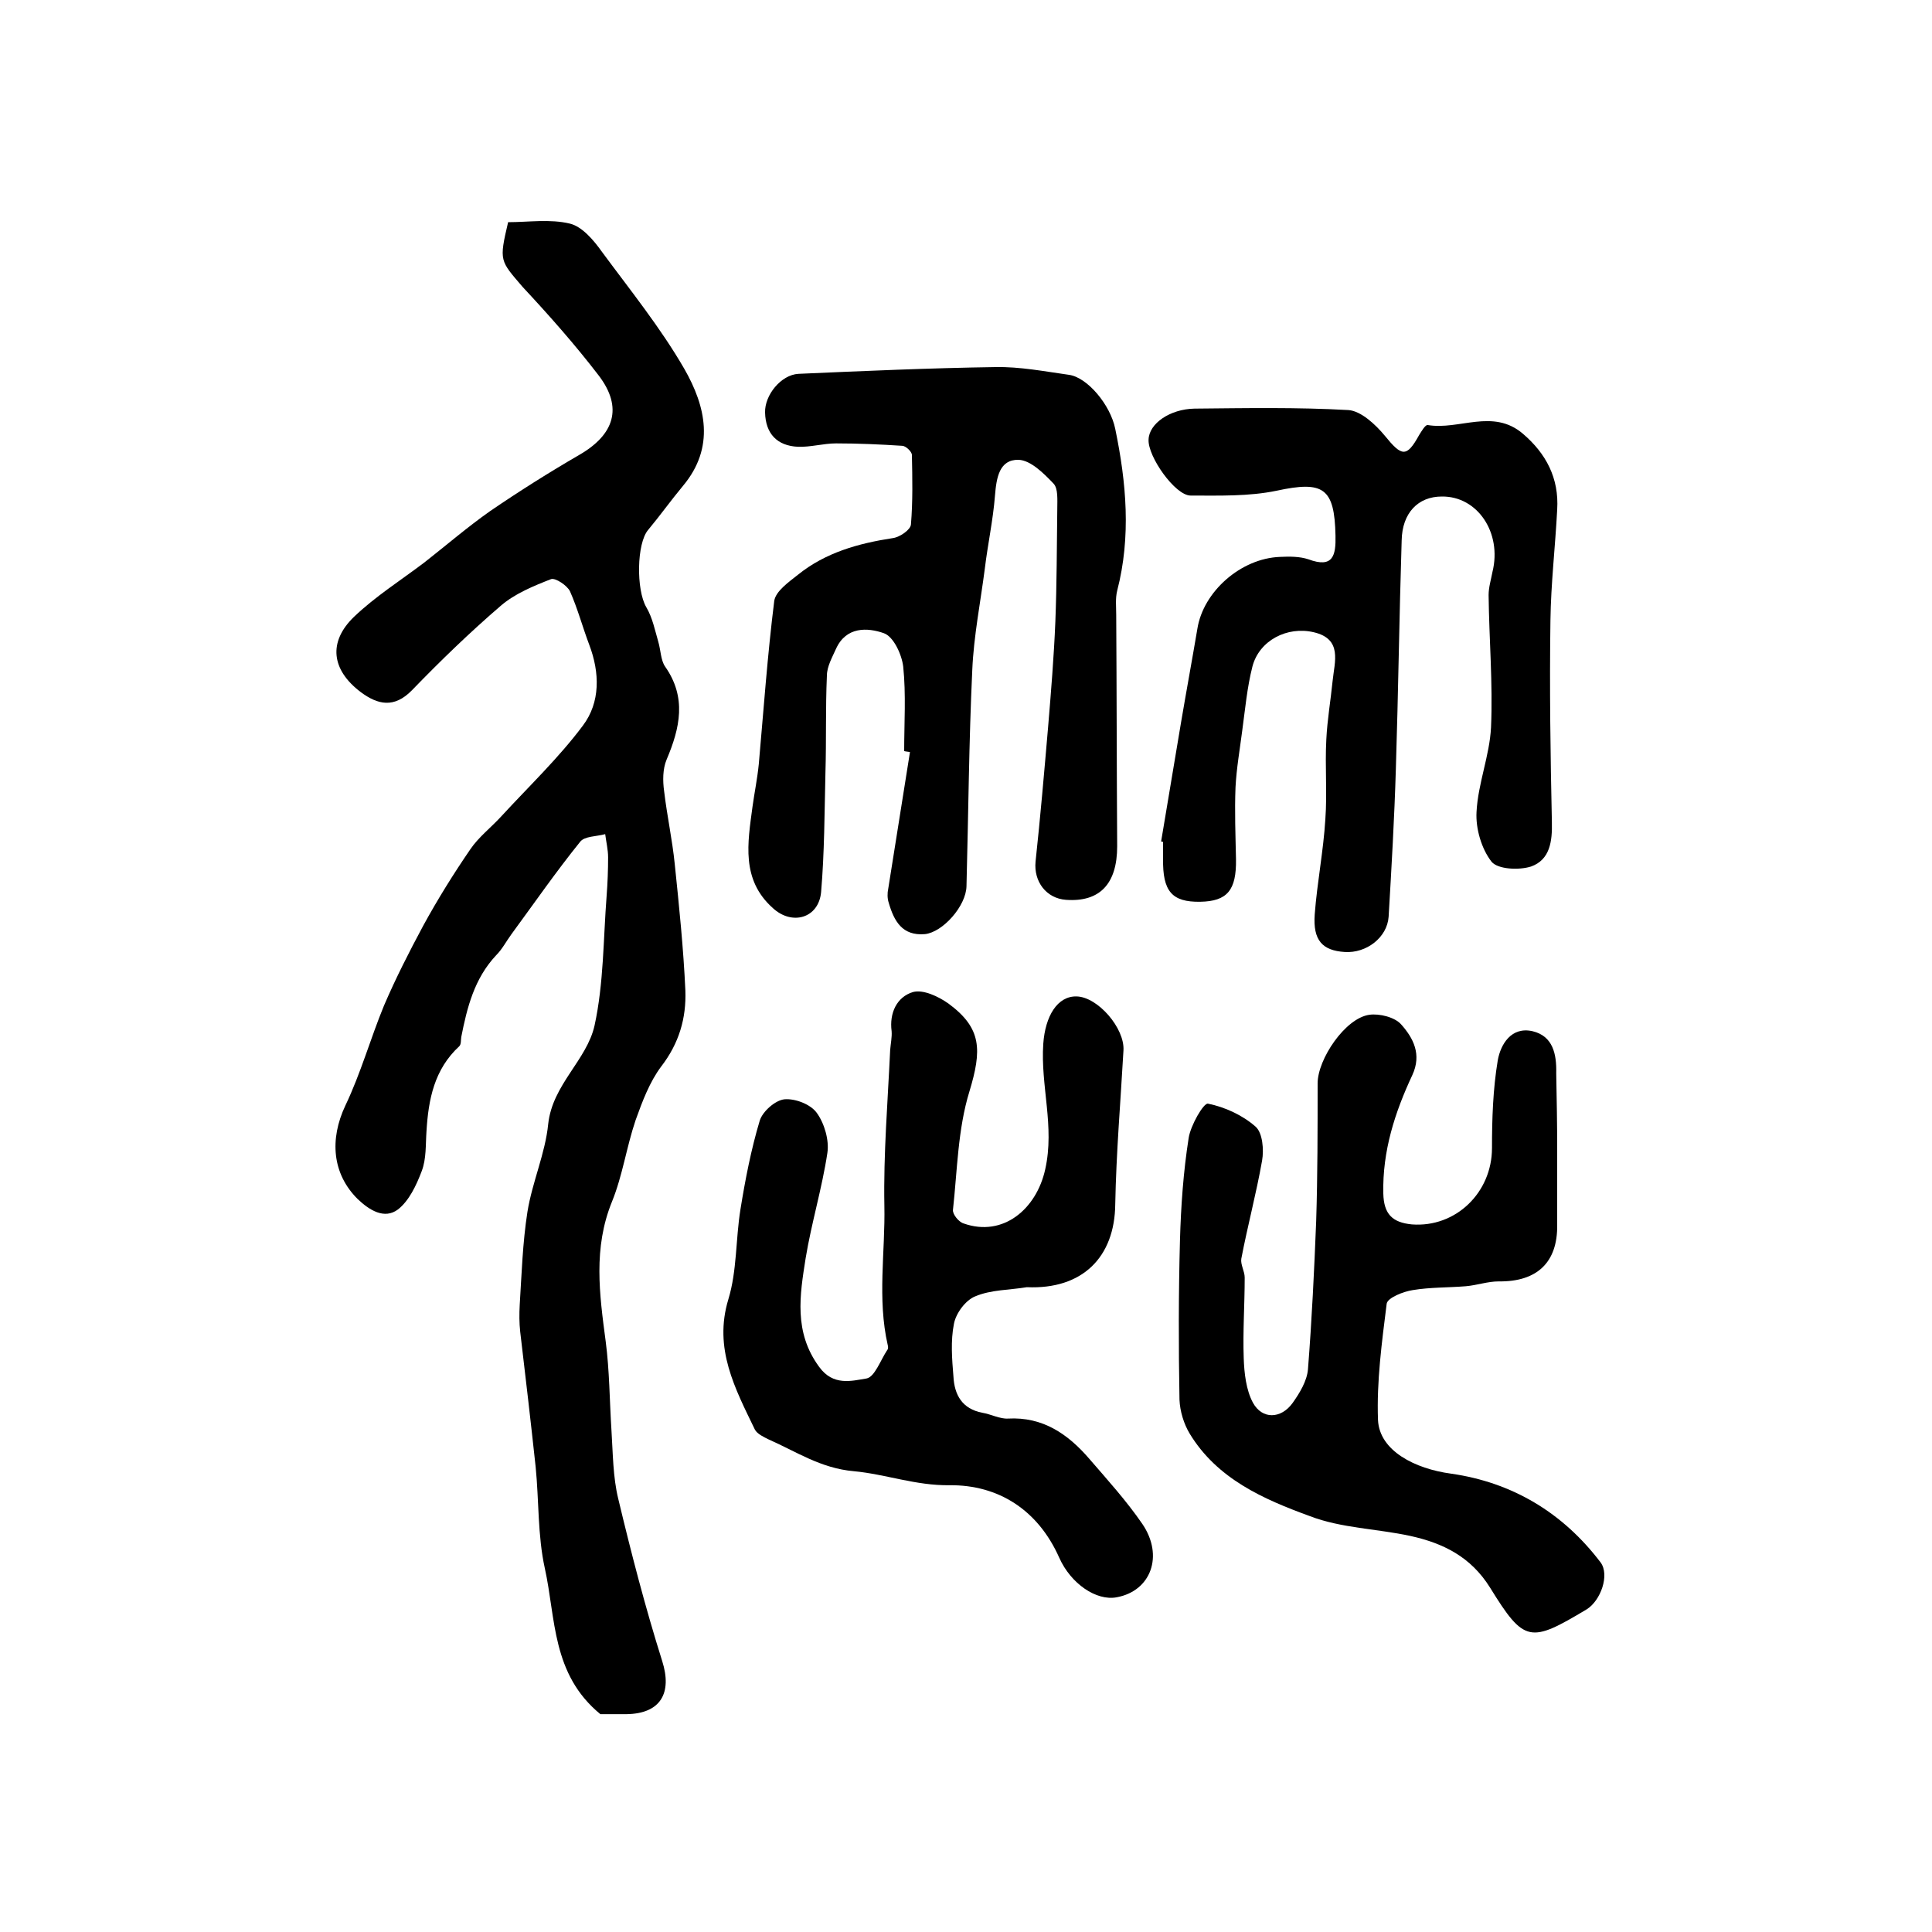 <?xml version="1.0" encoding="utf-8"?>
<!-- Generator: Adobe Illustrator 22.0.0, SVG Export Plug-In . SVG Version: 6.00 Build 0)  -->
<svg version="1.1" id="图层_1" xmlns="http://www.w3.org/2000/svg" xmlns:xlink="http://www.w3.org/1999/xlink" x="0px" y="0px"
	 viewBox="0 0 400 400" style="enable-background:new 0 0 400 400;" xml:space="preserve">
<style type="text/css">
	.st0{fill:#FFFFFF;}
</style>
<g>
	
	<path d="M105.2,46c4.2,0,8.7-0.7,12.8,0.3c2.5,0.6,4.9,3.4,6.6,5.8c5.9,8,12.2,15.8,17.1,24.3c4.4,7.7,6.4,16.2-0.3,24.2
		c-2.5,3-4.7,6.1-7.2,9.1c-2.4,2.8-2.5,12.4-0.4,16c1.3,2.2,1.8,4.8,2.5,7.2c0.5,1.7,0.5,3.8,1.4,5.1c4.5,6.4,3.1,12.7,0.3,19.3
		c-0.8,1.9-0.8,4.4-0.5,6.5c0.6,5.1,1.7,10.1,2.2,15.1c0.9,8.7,1.8,17.4,2.2,26.2c0.2,5.7-1.3,10.9-5,15.7
		c-2.4,3.2-3.9,7.2-5.3,11.1c-1.9,5.6-2.7,11.5-4.9,16.9c-3.9,9.6-2.6,19.1-1.3,28.9c0.8,6.1,0.8,12.3,1.2,18.5
		c0.3,4.7,0.3,9.6,1.4,14.1c2.7,11.3,5.6,22.5,9.1,33.6c2.1,6.6-0.3,10.9-7.4,11c-2.2,0-4.3,0-5.4,0c-10.1-8.3-9.2-19.8-11.5-30.2
		c-1.5-6.8-1.2-14-1.9-21c-1-9.3-2.1-18.7-3.2-28c-0.2-1.8-0.2-3.7-0.1-5.5c0.4-6.4,0.6-12.9,1.6-19.3c1-6.2,3.7-12.1,4.3-18.2
		c0.9-8.2,8-13.2,9.6-20.4c1.9-8.7,1.8-17.9,2.5-26.9c0.2-2.6,0.3-5.3,0.3-7.9c0-1.6-0.4-3.2-0.6-4.8c-1.8,0.5-4.3,0.4-5.2,1.6
		c-5,6.2-9.5,12.7-14.2,19.1c-1.1,1.5-1.9,3.1-3.2,4.4c-4.5,4.8-6,10.8-7.2,16.9c-0.1,0.6,0,1.5-0.4,1.9c-5.2,4.8-6.4,11-6.8,17.6
		c-0.2,2.8,0,5.7-1,8.3c-1.1,2.9-2.6,6.1-4.9,7.9c-2.8,2.1-5.9,0.2-8.4-2.2c-5.2-5.2-5.8-12.3-2.5-19.3c3.2-6.7,5.2-13.9,8-20.7
		c2.4-5.6,5.2-11.1,8.1-16.5c3-5.5,6.3-10.8,9.8-15.9c1.7-2.5,4.3-4.5,6.4-6.8c5.7-6.2,11.9-12.1,16.9-18.8
		c3.6-4.8,3.5-10.9,1.3-16.7c-1.4-3.7-2.4-7.5-4-11.1c-0.6-1.2-3-2.8-3.9-2.5c-3.6,1.4-7.5,3-10.4,5.5c-6.4,5.5-12.5,11.4-18.4,17.5
		c-3.7,3.8-7.1,3-10.6,0.4c-6.1-4.6-6.8-10.4-1.4-15.6c4.4-4.2,9.6-7.5,14.5-11.2c4.6-3.6,9-7.4,13.7-10.7c6-4.1,12.2-8,18.4-11.6
		c7.3-4.2,9.1-9.8,4.1-16.4c-4.9-6.4-10.3-12.5-15.8-18.4C103.5,53.9,103.3,54.1,105.2,46z"/>
	<path d="M187.2,155.5c0-5.8,0.4-11.7-0.2-17.5c-0.3-2.5-2-6.2-4-6.9c-3.4-1.2-7.8-1.4-9.9,3.2c-0.8,1.8-1.9,3.7-1.9,5.6
		c-0.3,6.7-0.1,13.3-0.3,20c-0.2,8.3-0.2,16.6-0.9,24.8c-0.5,5.4-6,7-10,3.3c-6.6-5.9-5.2-13.5-4.2-21c0.4-2.9,1-5.8,1.3-8.8
		c1-11.3,1.8-22.6,3.2-33.8c0.3-2,3-3.9,4.9-5.4c5.7-4.6,12.5-6.5,19.7-7.6c1.4-0.2,3.6-1.7,3.7-2.8c0.4-4.8,0.3-9.6,0.2-14.4
		c0-0.7-1.3-1.9-2-1.9c-4.6-0.3-9.1-0.5-13.7-0.5c-2.6,0-5.3,0.8-7.9,0.7c-4.3-0.2-6.7-2.7-6.8-7.1c-0.1-3.6,3.3-7.8,6.9-8
		c13.6-0.6,27.2-1.2,40.8-1.4c5.1-0.1,10.2,0.9,15.2,1.6c3.8,0.5,8.6,6.2,9.6,11.2c2.3,11.1,3.3,22.3,0.4,33.5
		c-0.4,1.6-0.2,3.3-0.2,5c0.1,16,0.1,32,0.2,47.9c0,7.8-3.6,11.6-10.6,11.1c-4.1-0.3-6.7-3.8-6.3-7.9c1-9.3,1.8-18.6,2.6-27.9
		c0.6-7.2,1.2-14.5,1.5-21.8c0.3-7.8,0.3-15.6,0.4-23.4c0-1.8,0.2-4.2-0.8-5.2c-2-2.1-4.7-4.8-7.2-4.9c-4-0.1-4.6,3.7-4.9,7.4
		c-0.4,5.1-1.5,10.1-2.1,15.1c-0.9,7-2.3,14-2.6,21c-0.7,14.9-0.8,29.8-1.2,44.8c-0.1,4.1-4.9,9.5-8.6,9.9c-4.7,0.4-6.4-2.7-7.5-6.5
		c-0.3-0.9-0.3-2-0.1-2.9c1.5-9.4,3-18.9,4.5-28.3C187.8,155.6,187.5,155.6,187.2,155.5z"/>
	<path d="M212.6,266.5c-3.6,0.6-7.4,0.5-10.7,1.9c-2,0.8-4,3.5-4.4,5.7c-0.7,3.5-0.4,7.3-0.1,10.9c0.2,3.8,1.8,6.7,6,7.5
		c1.8,0.3,3.6,1.3,5.3,1.2c7.2-0.4,12.4,3.2,16.8,8.3c3.8,4.4,7.7,8.7,11,13.5c4.5,6.6,1.8,13.9-5.3,15.2c-4.2,0.8-9.5-2.8-11.9-8.2
		c-4.4-9.9-12.6-15.1-22.7-15c-7,0.1-13.3-2.3-19.8-2.9c-6.9-0.6-12-4.1-17.7-6.6c-1-0.5-2.3-1.1-2.8-2c-4.1-8.5-8.6-16.8-5.5-27
		c1.8-5.9,1.5-12.4,2.5-18.6c1-6.2,2.2-12.4,4-18.4c0.6-1.9,3.2-4.2,5.1-4.4c2.2-0.2,5.4,1,6.7,2.8c1.6,2.2,2.6,5.7,2.2,8.3
		c-1.1,7.3-3.3,14.5-4.5,21.8c-1.2,7.6-2.5,15.3,2.8,22.5c2.9,4,6.7,2.9,9.8,2.4c1.7-0.3,2.9-3.8,4.3-5.9c0.2-0.2,0.2-0.7,0.1-1
		c-2.2-9.6-0.5-19.3-0.7-28.9c-0.2-10.7,0.7-21.5,1.2-32.2c0.1-1.3,0.4-2.7,0.3-3.9c-0.5-3.8,1.1-7.1,4.4-8.1
		c2.1-0.6,5.3,0.9,7.4,2.4c6.9,5.1,6.9,9.6,4.3,18.2c-2.4,7.8-2.5,16.3-3.4,24.5c-0.1,0.9,1.2,2.5,2.2,2.8c8.2,2.9,15.1-3,16.9-11.2
		c2-8.9-1-17.3-0.4-26c0.4-5.7,2.9-9.9,6.9-9.8c4.4,0.1,10,6.6,9.7,11.2c-0.6,10.6-1.5,21.2-1.7,31.8
		C230.8,260.3,224.1,267,212.6,266.5z"/>
	<path d="M240.4,174.2c1.4-8.2,2.7-16.3,4.1-24.5c1.1-6.5,2.3-13,3.4-19.5c1.2-7.7,9-14.6,17.1-14.9c2-0.1,4.1-0.1,5.9,0.5
		c5.1,1.9,5.7-0.8,5.6-4.9c-0.2-9.9-2.5-11.4-12.2-9.3c-5.8,1.2-11.9,1-17.8,1c-3.2,0-8.9-8.1-8.7-11.6c0.1-3.3,4.4-6.3,9.5-6.4
		c10.6-0.1,21.3-0.3,31.9,0.3c2.6,0.2,5.6,3,7.5,5.3c3.5,4.3,4.5,4.6,7.1-0.1c0.5-0.8,1.3-2.2,1.8-2.1c6.5,1.1,13.5-3.5,19.7,1.8
		c4.8,4.1,7.5,9.2,7.1,15.7c-0.4,7.7-1.3,15.3-1.4,23c-0.2,13.9,0,27.8,0.3,41.7c0.1,4-0.4,7.8-4.3,9.2c-2.5,0.8-6.9,0.6-8.2-1
		c-2.1-2.7-3.3-6.9-3.1-10.3c0.3-5.9,2.7-11.6,3-17.5c0.4-9.1-0.4-18.3-0.5-27.4c0-1.6,0.5-3.2,0.8-4.8c2-8.1-3.1-15.7-10.5-15.6
		c-4.9,0-8.2,3.4-8.3,9.1c-0.5,15.7-0.7,31.5-1.2,47.2c-0.3,10.2-0.9,20.5-1.5,30.7c-0.3,4.3-4.6,7.6-9.1,7.3
		c-4.6-0.3-6.6-2.4-6.2-7.8c0.5-6.6,1.8-13.1,2.2-19.7c0.4-5.5-0.1-11,0.2-16.5c0.2-4.1,0.9-8.1,1.3-12.1c0.4-4,2.1-8.7-3.9-10.1
		c-5.5-1.3-11.3,1.7-12.7,7.1c-1.1,4.3-1.5,8.8-2.1,13.2c-0.5,3.9-1.2,7.9-1.4,11.8c-0.2,5,0,9.9,0.1,14.9c0.1,6.4-1.8,8.7-7.4,8.8
		c-5.9,0.1-7.8-2.2-7.7-8.9c0-1.2,0-2.3,0-3.5C240.7,174.3,240.6,174.3,240.4,174.2z"/>
	<path d="M322.4,238.1c0,5.2,0,10.3,0,15.5c0.1,7.8-4.2,11.8-12.1,11.7c-2.3,0-4.5,0.8-6.8,1c-3.7,0.3-7.4,0.2-11,0.8
		c-2,0.3-5.2,1.6-5.4,2.8c-1,8-2.1,16.1-1.8,24.1c0.3,6.4,7.7,10.1,15.1,11.1c12.7,1.8,23.2,8.1,31,18.4c1.9,2.6,0,7.9-2.9,9.7
		c-11.7,7-12.9,7-20-4.5c-4-6.4-9.7-9.2-16.5-10.7c-6.9-1.5-14.3-1.6-20.8-4.1c-9.6-3.5-19.2-7.7-24.9-17.1c-1.2-2-2-4.6-2.1-7
		c-0.2-11-0.2-22,0.1-33c0.2-7.1,0.7-14.2,1.8-21.2c0.4-2.6,3.1-7.3,4-7.1c3.5,0.7,7.2,2.4,9.9,4.8c1.4,1.3,1.7,4.7,1.3,7
		c-1.2,6.8-3,13.5-4.3,20.3c-0.2,1.2,0.7,2.6,0.7,3.9c0,5.6-0.4,11.2-0.2,16.7c0.1,3.1,0.5,6.6,1.9,9.2c1.9,3.5,5.8,3.4,8.2,0.1
		c1.5-2.1,3-4.6,3.2-7c0.8-10.2,1.3-20.5,1.7-30.7c0.3-9.5,0.3-19,0.3-28.5c0-5,5.7-13.5,10.7-14.2c2.1-0.3,5.3,0.5,6.6,2
		c2.5,2.8,4.3,6.2,2.3,10.5c-3.6,7.7-6.2,15.7-6,24.5c0.1,4.3,1.9,6,5.9,6.4c9.1,0.7,16.6-6.6,16.6-15.8c0-6.1,0.2-12.2,1.2-18.2
		c0.6-3.3,2.8-7,7.2-6c4.2,1,5,4.7,4.9,8.7C322.3,227.4,322.4,232.7,322.4,238.1C322.4,238.1,322.4,238.1,322.4,238.1z"/>
</g>
</svg>
